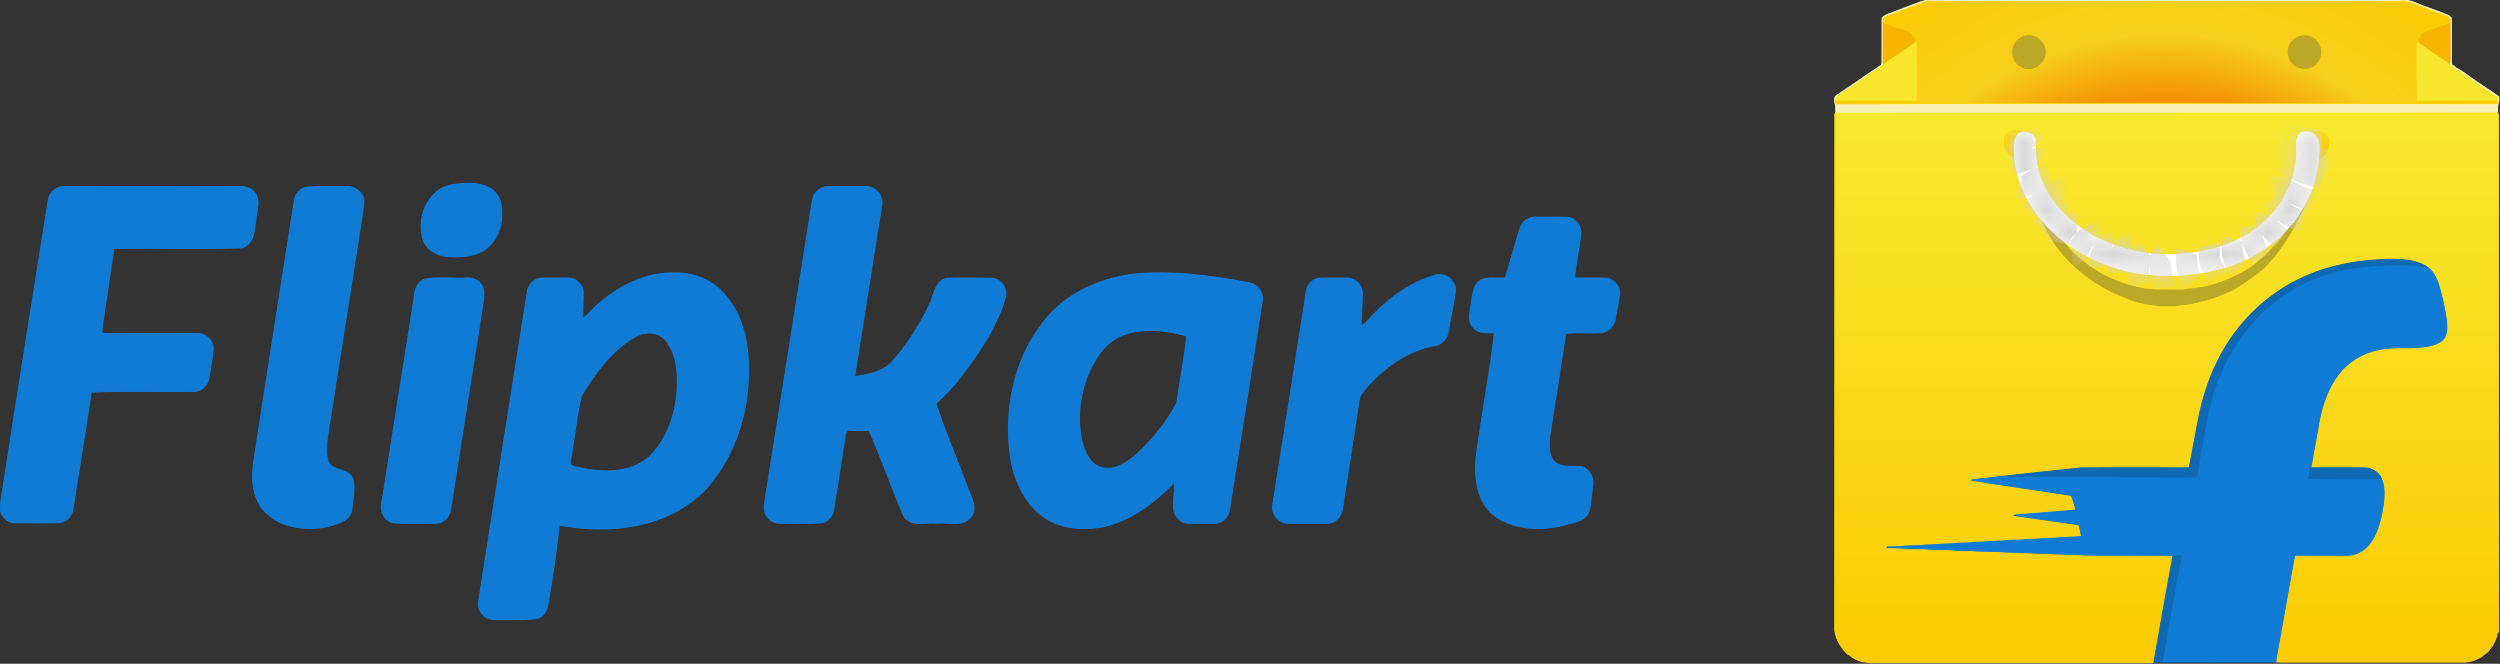<svg width="113" height="30" viewBox="0 0 113 30" fill="none" xmlns="http://www.w3.org/2000/svg">
<rect x="0" y="0" width="113" height="30" fill="#333333" stroke="none"/>
<g clip-path="url(#clip0_19296_117)">
<path d="M112.931 5.192C112.918 5.149 112.905 5.107 112.889 5.065C102.916 5.069 92.948 5.065 82.98 5.069C82.955 5.098 82.938 5.128 82.934 5.166C82.934 12.946 82.934 20.721 82.93 28.501C82.993 28.916 83.22 29.293 83.523 29.577C83.536 29.581 83.565 29.585 83.578 29.59C83.734 29.755 83.957 29.835 84.167 29.912C84.323 29.903 84.475 29.971 84.63 29.954H97.006C97.124 29.95 97.246 29.971 97.36 29.924C97.364 29.907 97.368 29.878 97.372 29.861C97.377 29.84 97.381 29.793 97.385 29.768C97.65 28.277 97.907 26.782 98.189 25.291L98.214 25.101C97.07 25.096 95.92 25.101 94.775 25.096C94.498 25.088 94.211 25.096 93.933 25.062C93.458 25.041 92.978 25.058 92.502 25.012C91.913 25.012 91.328 24.957 90.739 24.957C90.275 24.91 89.808 24.927 89.341 24.906C89.038 24.868 88.726 24.885 88.419 24.872C87.918 24.817 87.409 24.855 86.908 24.8C86.377 24.804 85.847 24.758 85.317 24.745C85.321 24.741 85.325 24.724 85.325 24.719C85.502 24.724 85.674 24.711 85.851 24.707C86.243 24.656 86.638 24.69 87.03 24.635C87.438 24.635 87.842 24.58 88.251 24.58C88.613 24.529 88.979 24.558 89.341 24.508C89.766 24.508 90.183 24.453 90.608 24.448C90.957 24.402 91.311 24.427 91.66 24.381C92.069 24.385 92.473 24.321 92.881 24.326C93.281 24.279 93.689 24.292 94.089 24.249C94.051 24.093 94.022 23.936 93.988 23.779C93.959 23.682 93.841 23.703 93.765 23.69C92.852 23.559 91.942 23.428 91.033 23.301C91.092 23.254 91.172 23.275 91.24 23.267C91.947 23.212 92.65 23.148 93.357 23.097C93.517 23.089 93.673 23.059 93.832 23.055C93.761 22.835 93.719 22.593 93.622 22.39C92.111 22.157 90.6 21.95 89.093 21.7C89.484 21.636 89.88 21.607 90.271 21.564L90.305 21.552C91.555 21.42 92.81 21.272 94.06 21.149C95.647 21.141 97.23 21.145 98.817 21.149C98.867 21.141 98.956 21.166 98.964 21.094C99.094 20.408 99.221 19.722 99.351 19.036C99.532 18.083 99.818 17.143 100.26 16.275C100.955 14.877 102.054 13.691 103.392 12.904C104.642 12.167 106.09 11.811 107.53 11.743C107.997 11.701 108.469 11.713 108.932 11.773C109.235 11.845 109.546 11.93 109.786 12.137C109.984 12.298 110.102 12.535 110.191 12.772C110.384 13.336 110.494 13.92 110.586 14.509C110.59 14.746 110.633 15.013 110.506 15.229C110.388 15.44 110.153 15.542 109.93 15.605C109.117 15.817 108.267 15.618 107.454 15.817C106.785 15.961 106.162 16.334 105.737 16.872C105.236 17.499 104.971 18.278 104.823 19.057C104.71 19.752 104.567 20.446 104.453 21.145C105.253 21.149 106.057 21.141 106.861 21.149C107.181 21.149 107.509 21.327 107.64 21.632C107.808 22.022 107.77 22.462 107.715 22.873C107.648 23.334 107.539 23.792 107.332 24.215C107.16 24.575 106.873 24.906 106.482 25.033C106.28 25.113 106.061 25.096 105.846 25.096C105.139 25.096 104.432 25.105 103.725 25.096C103.611 25.617 103.535 26.151 103.434 26.68C103.249 27.709 103.068 28.743 102.883 29.776C102.879 29.81 102.874 29.882 102.874 29.92C103.207 29.937 103.54 29.92 103.872 29.928C106.339 29.928 108.81 29.924 111.281 29.928C111.546 29.937 111.815 29.873 112.047 29.742C112.186 29.691 112.27 29.569 112.392 29.501C112.51 29.433 112.544 29.293 112.645 29.204C112.754 29.009 112.868 28.806 112.876 28.578C112.889 28.578 112.922 28.573 112.939 28.569C112.927 20.777 112.939 12.984 112.931 5.192Z" fill="url(#paint0_linear_19296_117)" stroke="#FCD109" stroke-width="0.045"/>
<path d="M86.858 0.067C87.216 -0.047 87.591 0.029 87.957 0.004C94.831 0.008 101.705 0.004 108.579 0.004C108.988 -0.013 109.346 0.22 109.724 0.338C110.027 0.461 110.343 0.558 110.646 0.69C110.709 0.715 110.756 0.77 110.802 0.817C110.798 1.376 110.802 1.939 110.802 2.502C110.806 2.651 110.781 2.803 110.831 2.947C110.92 2.96 110.966 3.028 111.025 3.083C111.303 3.21 111.539 3.417 111.791 3.587C112.17 3.858 112.574 4.095 112.945 4.374C112.961 4.484 112.949 4.599 112.915 4.7C112.877 4.819 112.902 4.946 112.89 5.065C102.918 5.069 92.95 5.065 82.981 5.069C82.96 4.929 82.998 4.789 82.939 4.658C82.931 4.548 82.893 4.404 82.998 4.328C83.419 4.031 83.865 3.764 84.278 3.451C84.535 3.286 84.783 3.116 85.031 2.947C85.082 2.862 85.065 2.756 85.065 2.663C85.065 2.049 85.065 1.435 85.069 0.821C85.212 0.635 85.461 0.614 85.659 0.52C86.059 0.368 86.463 0.22 86.858 0.067ZM86.884 0.139C86.345 0.347 85.802 0.546 85.263 0.753C85.192 0.766 85.153 0.83 85.116 0.885C85.12 0.918 85.124 0.978 85.124 1.012C85.12 1.52 85.124 2.028 85.12 2.536C85.124 2.663 85.107 2.79 85.153 2.905C85.099 2.96 85.04 3.015 84.972 3.057C84.362 3.455 83.773 3.887 83.162 4.281C83.057 4.345 82.939 4.429 82.973 4.569C82.952 4.645 82.99 4.709 83.07 4.688C84.392 4.679 85.709 4.696 87.031 4.675C88.997 4.675 90.959 4.679 92.924 4.675L92.954 4.662C93.042 4.683 93.13 4.675 93.223 4.675C96.784 4.675 100.346 4.679 103.911 4.675C105.031 4.679 106.155 4.675 107.279 4.675C109.131 4.675 110.987 4.692 112.839 4.683C112.894 4.671 112.911 4.633 112.89 4.565C112.886 4.497 112.911 4.404 112.839 4.362C112.545 4.222 112.292 4.006 112.01 3.836C111.909 3.752 111.779 3.705 111.703 3.591C111.412 3.426 111.143 3.222 110.857 3.04C110.802 3.006 110.76 2.951 110.714 2.905C110.739 2.816 110.747 2.718 110.747 2.625C110.743 2.087 110.747 1.549 110.743 1.012C110.756 0.927 110.751 0.83 110.676 0.774C110.17 0.592 109.67 0.398 109.169 0.211C109.013 0.135 108.84 0.093 108.672 0.067H87.157C87.065 0.071 86.976 0.118 86.884 0.139Z" fill="#F8F3B5" stroke="#F8F3B5" stroke-width="0.045"/>
<path d="M85.121 1.012C85.492 1.168 85.888 1.257 86.262 1.41C86.464 1.49 86.528 1.71 86.616 1.888C86.527 1.977 86.422 2.049 86.317 2.117C85.93 2.38 85.534 2.634 85.151 2.905C85.105 2.79 85.121 2.663 85.117 2.536C85.121 2.028 85.117 1.52 85.121 1.012ZM109.6 1.41C109.974 1.262 110.366 1.16 110.74 1.012C110.745 1.55 110.74 2.087 110.745 2.625C110.745 2.718 110.736 2.816 110.711 2.905C110.383 2.676 110.05 2.46 109.722 2.236C109.562 2.117 109.385 2.028 109.242 1.884C109.33 1.706 109.398 1.49 109.6 1.41Z" fill="#F7B402" stroke="#F7B402" stroke-width="0.045"/>
<path d="M91.546 1.583C92.01 1.473 92.527 1.888 92.489 2.375C92.494 2.854 91.993 3.244 91.534 3.133C91.349 3.07 91.172 2.973 91.058 2.807C90.911 2.583 90.877 2.282 90.995 2.037C91.079 1.799 91.306 1.638 91.546 1.583ZM103.556 1.85C103.75 1.634 104.057 1.511 104.343 1.588C104.558 1.651 104.768 1.791 104.861 2.003C105.046 2.367 104.903 2.858 104.541 3.049C104.221 3.227 103.817 3.142 103.573 2.884C103.325 2.6 103.308 2.134 103.556 1.85Z" fill="#BDA727" stroke="#BDA727" stroke-width="0.045"/>
<path d="M86.319 2.117C86.424 2.049 86.53 1.977 86.618 1.888L86.647 1.918C86.677 2.138 86.656 2.363 86.664 2.583C86.652 3.244 86.677 3.909 86.647 4.569C85.423 4.569 84.198 4.561 82.973 4.569C82.939 4.429 83.057 4.345 83.162 4.281C83.772 3.887 84.362 3.455 84.972 3.057C85.04 3.015 85.099 2.96 85.153 2.905C85.536 2.634 85.932 2.38 86.319 2.117ZM109.202 2.032C109.202 1.977 109.215 1.931 109.244 1.884C109.387 2.028 109.564 2.117 109.724 2.236C110.052 2.46 110.385 2.676 110.713 2.905C110.759 2.951 110.802 3.006 110.856 3.04C111.142 3.222 111.412 3.426 111.702 3.591C111.778 3.705 111.909 3.752 112.01 3.837C112.292 4.006 112.544 4.222 112.839 4.362C112.91 4.404 112.885 4.497 112.889 4.565C111.664 4.569 110.444 4.561 109.219 4.569C109.198 4.4 109.21 4.23 109.206 4.065C109.206 3.388 109.198 2.71 109.202 2.032Z" fill="#F7E62D" stroke="#F7E62D" stroke-width="0.045"/>
<path d="M112.89 4.565C111.665 4.569 110.444 4.561 109.219 4.569C109.198 4.4 109.21 4.23 109.206 4.065C109.206 3.388 109.198 2.71 109.202 2.032C109.202 1.977 109.215 1.931 109.244 1.884C109.333 1.706 109.4 1.49 109.602 1.41C109.976 1.262 110.368 1.16 110.743 1.012C110.755 0.927 110.751 0.83 110.675 0.775C110.17 0.592 109.669 0.398 109.168 0.211C109.013 0.135 108.84 0.093 108.672 0.067H87.157C87.064 0.071 86.976 0.118 86.883 0.139C86.344 0.347 85.801 0.546 85.263 0.753C85.191 0.766 85.153 0.83 85.115 0.885C85.12 0.919 85.124 0.978 85.124 1.012C85.494 1.168 85.89 1.257 86.264 1.41C86.466 1.49 86.53 1.71 86.618 1.888L86.647 1.918C86.677 2.138 86.656 2.363 86.664 2.583C86.652 3.244 86.677 3.908 86.647 4.569C85.422 4.569 84.198 4.561 82.972 4.569C82.951 4.645 82.989 4.709 83.069 4.688C84.391 4.679 85.709 4.696 87.031 4.675C88.996 4.675 90.958 4.679 92.924 4.675L92.953 4.662C93.042 4.683 93.13 4.675 93.223 4.675C96.784 4.675 100.345 4.679 103.91 4.675C105.03 4.679 106.154 4.675 107.278 4.675C109.13 4.675 110.987 4.692 112.839 4.683C112.894 4.671 112.911 4.633 112.89 4.565ZM90.996 2.037C91.08 1.799 91.307 1.638 91.547 1.583C92.01 1.473 92.528 1.888 92.49 2.375C92.495 2.854 91.994 3.244 91.535 3.133C91.35 3.07 91.173 2.973 91.059 2.807C90.912 2.583 90.878 2.282 90.996 2.037ZM103.557 1.85C103.751 1.634 104.058 1.511 104.344 1.588C104.559 1.651 104.769 1.791 104.862 2.003C105.047 2.367 104.904 2.858 104.542 3.049C104.222 3.227 103.818 3.142 103.574 2.884C103.326 2.6 103.309 2.134 103.557 1.85Z" fill="url(#paint1_radial_19296_117)" stroke="#FCD109" stroke-width="0.045"/>
<path d="M104.629 6.426C104.688 6.439 104.323 6.073 104.394 6.056C104.461 6.064 104.717 5.865 105.026 6.027C105.334 6.19 105.258 6.571 105.223 6.712C105.181 6.88 105.075 6.987 104.99 7.072C104.944 7.11 104.84 7.169 104.777 7.165C104.815 6.958 104.693 6.924 104.685 6.712L104.629 6.426Z" fill="url(#paint2_linear_19296_117)" stroke="#FCD109" stroke-width="0.045"/>
<path d="M91.172 6.656C91.164 6.867 91.042 6.901 91.08 7.109C91.017 7.113 90.913 7.054 90.866 7.016C90.782 6.931 90.676 6.824 90.634 6.656C90.599 6.514 90.523 6.134 90.831 5.971C91.14 5.808 91.395 6.008 91.463 5.999C91.534 6.016 91.169 6.382 91.228 6.37L91.172 6.656Z" fill="url(#paint3_linear_19296_117)" stroke="#FCD109" stroke-width="0.045"/>
<path d="M104.078 9.139C104.142 9.084 104.184 9.084 104.268 9.084C103.763 10.185 103.173 11.286 102.287 12.143C102.193 12.228 102.092 12.307 101.988 12.38C101.886 12.454 101.787 12.524 101.688 12.596C101.591 12.663 101.495 12.731 101.401 12.802C101.161 12.933 100.951 13.116 100.686 13.196C100.201 13.429 99.68 13.586 99.153 13.696C98.947 13.73 98.737 13.78 98.526 13.785C98.265 13.861 97.987 13.806 97.722 13.823C97.575 13.848 97.444 13.764 97.301 13.78C97.177 13.763 97.053 13.742 96.93 13.717C96.805 13.691 96.681 13.662 96.558 13.628C94.628 13.022 92.734 11.54 92.182 9.535C92.157 9.4 92.145 9.263 92.144 9.126C92.203 9.245 92.264 9.362 92.328 9.479C93.113 11.201 94.67 12.556 96.51 12.965C96.66 13.034 96.821 13.01 96.964 13.069C97.095 13.069 97.221 13.065 97.347 13.107C97.781 13.116 98.215 13.111 98.648 13.111C98.707 13.116 98.762 13.086 98.821 13.073C99.543 13.049 100.251 12.85 100.911 12.55C101.043 12.489 101.173 12.425 101.3 12.357C101.412 12.298 101.521 12.234 101.627 12.165C101.731 12.098 101.833 12.026 101.931 11.949C102.71 11.328 103.384 10.524 103.841 9.598C103.928 9.432 104.008 9.278 104.078 9.139Z" fill="#BDA727" stroke="#BDA727" stroke-width="0.045"/>
<path d="M103.392 12.904C104.643 12.167 106.091 11.811 107.53 11.743C107.998 11.701 108.469 11.714 108.932 11.773C109.235 11.845 109.547 11.93 109.787 12.137C109.665 12.146 109.547 12.091 109.425 12.074C109.079 12.006 108.722 12.031 108.372 12.023C107.358 12.023 106.335 12.103 105.354 12.383C104.841 12.54 104.327 12.722 103.86 12.993C103.051 13.442 102.323 14.034 101.734 14.746C100.682 15.961 100.063 17.503 99.764 19.074C99.621 19.917 99.457 20.755 99.326 21.602C99.116 21.624 98.901 21.611 98.691 21.611C97.764 21.607 96.838 21.602 95.912 21.594C95.714 21.602 95.521 21.556 95.323 21.569C93.639 21.577 91.955 21.564 90.272 21.564L90.305 21.552C91.555 21.42 92.81 21.272 94.06 21.149C95.647 21.141 97.23 21.145 98.817 21.149C98.867 21.141 98.956 21.166 98.964 21.094C99.095 20.408 99.221 19.722 99.351 19.036C99.532 18.083 99.819 17.143 100.261 16.275C100.955 14.877 102.054 13.691 103.392 12.904Z" fill="#0D69B3" stroke="#0D69B3" stroke-width="0.045"/>
<path d="M105.353 12.383C106.334 12.103 107.357 12.023 108.372 12.023C108.721 12.031 109.079 12.006 109.424 12.074C109.546 12.091 109.664 12.146 109.786 12.137C109.984 12.298 110.102 12.535 110.19 12.772C110.384 13.336 110.493 13.92 110.586 14.509C110.59 14.746 110.632 15.013 110.506 15.229C110.388 15.441 110.152 15.542 109.929 15.606C109.117 15.817 108.266 15.618 107.454 15.817C106.785 15.961 106.162 16.334 105.736 16.872C105.236 17.499 104.97 18.278 104.823 19.057C104.709 19.752 104.566 20.446 104.452 21.145C104.402 21.302 104.373 21.471 104.343 21.636C105.139 21.649 105.934 21.636 106.73 21.645C107.033 21.636 107.336 21.653 107.639 21.632C107.807 22.022 107.77 22.462 107.715 22.873C107.647 23.335 107.538 23.792 107.332 24.215C107.159 24.576 106.873 24.906 106.481 25.033C106.279 25.113 106.061 25.096 105.846 25.096C105.139 25.096 104.431 25.105 103.724 25.096C103.611 25.617 103.535 26.151 103.434 26.68C103.249 27.709 103.068 28.743 102.882 29.776C102.878 29.81 102.874 29.882 102.874 29.92V29.924C101.034 29.924 99.199 29.929 97.359 29.924C97.364 29.907 97.368 29.878 97.372 29.861C97.376 29.84 97.381 29.793 97.385 29.768C97.389 29.802 97.393 29.865 97.397 29.895C97.511 29.907 97.717 29.967 97.747 29.802C98.033 28.243 98.298 26.676 98.593 25.118C98.479 25.092 98.361 25.092 98.244 25.113C98.227 25.173 98.21 25.232 98.189 25.291L98.214 25.101C97.069 25.096 95.92 25.101 94.775 25.096C94.497 25.088 94.211 25.096 93.933 25.062C93.457 25.041 92.978 25.058 92.502 25.012C91.913 25.012 91.328 24.957 90.738 24.957C90.275 24.91 89.808 24.927 89.341 24.906C89.038 24.868 88.726 24.885 88.419 24.872C87.918 24.817 87.409 24.855 86.908 24.8C86.377 24.804 85.847 24.758 85.316 24.745C85.321 24.741 85.325 24.724 85.325 24.719C85.502 24.724 85.674 24.711 85.851 24.707C86.243 24.656 86.638 24.69 87.03 24.635C87.438 24.635 87.842 24.58 88.25 24.58C88.612 24.529 88.979 24.558 89.341 24.508C89.766 24.508 90.183 24.453 90.608 24.448C90.957 24.402 91.311 24.427 91.66 24.381C92.068 24.385 92.472 24.321 92.881 24.326C93.281 24.279 93.689 24.292 94.089 24.249C94.051 24.093 94.022 23.936 93.988 23.779C93.959 23.682 93.841 23.703 93.765 23.69C92.851 23.559 91.942 23.428 91.033 23.301C91.092 23.254 91.172 23.275 91.239 23.267C91.946 23.212 92.649 23.148 93.356 23.097C93.516 23.089 93.672 23.059 93.832 23.055C93.761 22.835 93.719 22.593 93.622 22.39C92.111 22.157 90.599 21.95 89.092 21.7C89.484 21.636 89.879 21.607 90.271 21.564C91.955 21.564 93.639 21.577 95.322 21.568C95.52 21.556 95.714 21.602 95.912 21.594C96.838 21.602 97.764 21.607 98.69 21.611C98.9 21.611 99.115 21.623 99.326 21.602C99.456 20.755 99.62 19.917 99.763 19.074C100.062 17.503 100.681 15.961 101.733 14.746C102.323 14.034 103.051 13.441 103.859 12.992C104.326 12.722 104.84 12.54 105.353 12.383Z" fill="#107BD4" stroke="#107BD4" stroke-width="0.045"/>
<path d="M104.453 21.145C105.252 21.149 106.056 21.141 106.86 21.149C107.18 21.149 107.509 21.327 107.639 21.632C107.336 21.653 107.033 21.636 106.73 21.645C105.934 21.636 105.139 21.649 104.343 21.636C104.373 21.471 104.402 21.302 104.453 21.145ZM98.243 25.113C98.361 25.092 98.479 25.092 98.593 25.117C98.298 26.676 98.033 28.243 97.747 29.802C97.717 29.967 97.511 29.907 97.397 29.895C97.393 29.865 97.389 29.802 97.385 29.768C97.65 28.277 97.907 26.782 98.189 25.291C98.21 25.232 98.227 25.173 98.243 25.113Z" fill="#0D69B3" stroke="#0D69B3" stroke-width="0.045"/>
<path d="M104.821 6.545C104.788 6.481 104.783 6.405 104.783 6.333L104.75 6.337C104.699 6.151 104.544 5.973 104.341 5.964C104.19 5.952 104 5.956 103.912 6.1C103.744 6.329 103.824 6.621 103.815 6.879C103.815 6.896 103.819 6.926 103.819 6.943C103.819 7.116 103.798 7.286 103.769 7.455C103.744 7.506 103.731 7.561 103.731 7.62C103.66 8.018 103.516 8.412 103.323 8.772C103.285 8.823 103.255 8.878 103.243 8.937C103.117 9.158 102.965 9.361 102.809 9.564C102.784 9.585 102.763 9.611 102.742 9.636C102.632 9.772 102.515 9.886 102.392 10.005C102.363 10.021 102.342 10.043 102.317 10.06C102.174 10.199 102.014 10.331 101.841 10.437C101.82 10.449 101.799 10.466 101.774 10.483C100.696 11.199 99.387 11.495 98.111 11.508C97.03 11.542 95.939 11.309 94.963 10.839C94.946 10.83 94.904 10.813 94.887 10.805C94.723 10.716 94.554 10.64 94.403 10.53C94.369 10.513 94.335 10.492 94.297 10.475C94.142 10.382 93.994 10.28 93.856 10.161C93.809 10.119 93.759 10.085 93.708 10.047C93.557 9.924 93.401 9.793 93.27 9.645C93.237 9.606 93.203 9.573 93.169 9.539C92.711 9.06 92.353 8.476 92.163 7.84C91.982 7.337 92.008 6.786 91.987 6.257C91.835 6.024 91.515 5.892 91.263 6.036C91.157 6.113 91.145 6.252 91.065 6.35C90.934 7.747 91.528 9.141 92.475 10.149C92.475 10.182 92.492 10.204 92.521 10.216C92.69 10.373 92.854 10.534 93.022 10.686C93.052 10.716 93.085 10.746 93.123 10.771C93.292 10.911 93.473 11.038 93.649 11.169C93.683 11.195 93.717 11.216 93.755 11.237C93.986 11.373 94.205 11.533 94.453 11.627C94.47 11.639 94.5 11.661 94.517 11.669C95.316 12.054 96.179 12.317 97.063 12.402C97.16 12.402 97.257 12.41 97.354 12.431C97.775 12.457 98.196 12.444 98.617 12.435C99.917 12.321 101.26 12.004 102.346 11.233L102.359 11.25C102.393 11.22 102.422 11.195 102.456 11.169C102.628 11.042 102.797 10.907 102.965 10.767C103.003 10.737 103.045 10.703 103.083 10.665C103.268 10.462 103.483 10.276 103.639 10.043L103.664 10.055C103.677 10.034 103.698 9.992 103.71 9.971C103.853 9.776 103.984 9.573 104.11 9.369C104.119 9.357 104.14 9.335 104.148 9.323L104.131 9.306C104.144 9.289 104.173 9.255 104.186 9.238C104.417 8.764 104.624 8.268 104.695 7.743C104.725 7.73 104.742 7.705 104.742 7.675C104.746 7.506 104.805 7.345 104.788 7.176C104.825 6.968 104.83 6.756 104.821 6.545Z" fill="white" stroke="white" stroke-width="0.045"/>
<mask id="mask0_19296_117" style="mask-type:luminance" maskUnits="userSpaceOnUse" x="91" y="5" width="14" height="8">
<path d="M104.821 6.544C104.788 6.481 104.783 6.405 104.783 6.333L104.75 6.337C104.699 6.151 104.544 5.973 104.341 5.964C104.19 5.952 104 5.956 103.912 6.1C103.744 6.328 103.824 6.621 103.815 6.879C103.815 6.896 103.819 6.926 103.819 6.943C103.819 7.116 103.798 7.286 103.769 7.455C103.744 7.506 103.731 7.561 103.731 7.62C103.66 8.018 103.516 8.412 103.323 8.772C103.285 8.823 103.255 8.878 103.243 8.937C103.117 9.157 102.965 9.361 102.809 9.564C102.784 9.585 102.763 9.611 102.742 9.636C102.632 9.772 102.515 9.886 102.392 10.005C102.363 10.021 102.342 10.043 102.317 10.059C102.174 10.199 102.014 10.331 101.841 10.436C101.82 10.449 101.799 10.466 101.774 10.483C100.696 11.199 99.387 11.495 98.111 11.508C97.03 11.542 95.939 11.309 94.963 10.839C94.946 10.83 94.904 10.813 94.887 10.805C94.723 10.716 94.554 10.64 94.403 10.53C94.369 10.513 94.335 10.492 94.297 10.475C94.142 10.381 93.994 10.28 93.856 10.161C93.809 10.119 93.759 10.085 93.708 10.047C93.557 9.924 93.401 9.793 93.27 9.644C93.237 9.606 93.203 9.572 93.169 9.539C92.711 9.06 92.353 8.476 92.163 7.84C91.982 7.336 92.008 6.786 91.987 6.256C91.835 6.024 91.515 5.892 91.263 6.036C91.157 6.112 91.145 6.252 91.065 6.35C90.934 7.747 91.528 9.141 92.475 10.149C92.475 10.182 92.492 10.204 92.521 10.216C92.69 10.373 92.854 10.534 93.022 10.686C93.052 10.716 93.085 10.746 93.123 10.771C93.292 10.911 93.473 11.038 93.649 11.169C93.683 11.194 93.717 11.216 93.755 11.237C93.986 11.372 94.205 11.533 94.453 11.627C94.47 11.639 94.5 11.66 94.517 11.669C95.316 12.054 96.179 12.317 97.063 12.402C97.16 12.402 97.257 12.41 97.354 12.431C97.775 12.457 98.196 12.444 98.617 12.435C99.917 12.321 101.26 12.003 102.346 11.233L102.359 11.25C102.393 11.22 102.422 11.194 102.456 11.169C102.628 11.042 102.797 10.906 102.965 10.767C103.003 10.737 103.045 10.703 103.083 10.665C103.268 10.462 103.483 10.275 103.639 10.043L103.664 10.055C103.677 10.034 103.698 9.992 103.71 9.971C103.853 9.776 103.984 9.572 104.11 9.369C104.119 9.357 104.14 9.335 104.148 9.323L104.131 9.306C104.144 9.289 104.173 9.255 104.186 9.238C104.417 8.764 104.624 8.268 104.695 7.743C104.725 7.73 104.742 7.705 104.742 7.675C104.746 7.506 104.805 7.345 104.788 7.175C104.825 6.968 104.83 6.756 104.821 6.544V6.544Z" fill="white"/>
</mask>
<g mask="url(#mask0_19296_117)">
<path d="M90.74 6.401C91.082 6.509 91.865 6.238 92.087 6.486M90.937 7.446C91.264 7.332 91.965 7.061 92.256 7.22M91.273 8.491C91.431 8.542 91.743 8.263 91.898 8.181C92.128 8.059 92.364 7.966 92.621 7.926M91.779 9.592C91.942 9.359 92.137 9.165 92.372 9C92.606 8.836 93.244 8.397 93.519 8.547M92.256 10.382C92.441 10.234 92.516 9.973 92.71 9.817C92.945 9.629 93.305 9.595 93.547 9.479M93.048 10.968C93.104 10.559 93.517 10.065 93.911 10.1M93.659 11.54C93.867 11.519 94.043 11.05 94.184 10.891C94.395 10.652 94.614 10.579 94.894 10.495M94.865 12.048C94.852 11.752 95.156 10.902 95.511 10.947M95.763 12.331C95.749 11.98 95.929 10.927 96.353 10.891M96.69 12.895C96.609 12.405 96.614 11.697 96.998 11.342M97.84 13.008C97.797 12.6 97.394 11.775 97.84 11.455M99.075 12.726C98.882 12.501 98.771 11.616 98.85 11.371M100.254 12.528C100.105 12.257 99.921 12.002 99.865 11.688C99.831 11.499 99.89 11.231 99.861 11.088M101.236 12.105C100.914 11.893 100.825 11.114 100.927 10.778M102.19 11.681C101.961 11.187 101.717 10.804 101.713 10.241M103.116 10.778C102.76 10.537 102.306 10.099 102.358 9.62M104.098 10.015C103.558 9.895 102.909 9.408 102.583 8.971M104.547 9.084C104.157 8.999 102.868 8.494 102.948 7.983M104.968 8.095C104.425 7.895 103.634 7.715 103.2 7.333M105.249 7.192C104.907 7.221 104.416 7.055 104.068 6.994C103.682 6.927 103.324 6.796 102.948 6.712M104.912 6.317C104.252 6.357 103.632 6.129 103.032 5.922" stroke="#D1D1D1" stroke-width="0.953"/>
</g>
<path d="M20.43 8.353C21.04 8.26 21.742 8.203 22.26 8.585C22.582 8.828 22.698 9.268 22.674 9.662C22.698 10.31 22.398 11.005 21.823 11.341C21.317 11.618 20.707 11.641 20.143 11.584C19.763 11.537 19.383 11.329 19.187 10.982C18.75 9.974 19.291 8.55 20.43 8.353ZM2.177 9.083C2.211 8.735 2.522 8.423 2.879 8.434C5.537 8.434 8.185 8.446 10.832 8.434C11.119 8.411 11.43 8.538 11.568 8.793C11.764 9.14 11.591 9.523 11.568 9.882C11.488 10.368 11.511 11.016 10.947 11.201C9.013 11.259 7.08 11.201 5.146 11.225C4.962 12.452 4.789 13.668 4.605 14.884C4.605 14.93 4.617 15.034 4.617 15.08C6.032 15.069 7.448 15.08 8.863 15.069C9.255 15.046 9.669 15.382 9.635 15.798C9.6 16.227 9.508 16.644 9.45 17.072C9.404 17.361 9.174 17.628 8.875 17.686C7.298 17.721 5.698 17.651 4.122 17.721C3.868 19.469 3.569 21.217 3.304 22.966C3.27 23.313 2.994 23.614 2.648 23.626C1.992 23.637 1.336 23.637 0.68 23.626C0.255 23.637 -0.091 23.163 0.024 22.757C0.727 18.195 1.452 13.645 2.177 9.083ZM13.87 8.457C14.469 8.411 15.078 8.446 15.677 8.434C16.045 8.411 16.414 8.7 16.448 9.083C16.448 9.384 16.367 9.685 16.333 9.986C15.85 13.089 15.355 16.192 14.871 19.295C14.802 19.793 14.676 20.326 14.825 20.835C14.998 21.345 15.769 21.125 15.953 21.657C16.068 22.086 15.941 22.537 15.907 22.977C15.873 23.556 15.216 23.684 14.768 23.811C13.79 23.996 12.604 23.858 11.902 23.047C11.396 22.456 11.361 21.623 11.465 20.882C12.075 16.945 12.684 13.008 13.306 9.059C13.341 8.77 13.571 8.504 13.87 8.457ZM36.716 9.083C36.75 8.735 37.061 8.434 37.406 8.434H39.156C39.593 8.423 39.95 8.897 39.846 9.314C39.444 11.885 39.029 14.455 38.626 17.026C39.236 16.933 39.927 16.817 40.353 16.32C41.066 15.509 41.653 14.571 42.091 13.587C42.24 13.205 42.321 12.649 42.816 12.579C43.472 12.556 44.139 12.568 44.795 12.579C45.244 12.568 45.578 13.077 45.428 13.494C45.256 14.108 44.968 14.675 44.669 15.22C44.001 16.308 43.265 17.385 42.298 18.242C42.724 19.527 43.265 20.777 43.736 22.04C43.874 22.456 44.208 22.943 43.898 23.348C43.541 23.834 42.873 23.591 42.378 23.649C41.86 23.591 41.112 23.857 40.825 23.267C40.284 22.005 39.835 20.708 39.282 19.446C38.96 19.457 38.626 19.469 38.304 19.434C38.281 19.481 38.235 19.573 38.212 19.62C38.039 20.777 37.855 21.935 37.671 23.093C37.602 23.371 37.383 23.614 37.084 23.637C36.474 23.661 35.853 23.649 35.231 23.649C34.966 23.649 34.725 23.475 34.609 23.244C34.495 23.012 34.563 22.746 34.598 22.491C35.312 18.022 36.014 13.552 36.716 9.083ZM68.7 10.345C68.78 10.02 69.091 9.8 69.413 9.812C69.874 9.824 70.346 9.8 70.817 9.824C71.197 9.835 71.496 10.217 71.451 10.588C71.381 11.248 71.22 11.908 71.174 12.568C71.623 12.568 72.083 12.556 72.532 12.568C72.935 12.568 73.269 12.985 73.2 13.378C73.142 13.737 73.062 14.085 73.004 14.444C72.947 14.745 72.694 14.988 72.406 15.034C71.853 15.069 71.312 15.011 70.772 15.069C70.541 16.62 70.288 18.172 70.046 19.724C70.012 20.083 69.989 20.488 70.196 20.8C70.507 21.183 71.048 21.044 71.485 21.09C71.83 21.194 72.049 21.576 71.991 21.924C71.934 22.317 71.922 22.711 71.83 23.093C71.692 23.521 71.197 23.603 70.817 23.707C69.77 23.985 68.562 23.985 67.629 23.371C66.766 22.78 66.628 21.634 66.72 20.662C66.962 18.786 67.342 16.922 67.549 15.034C67.227 15.046 66.835 15.092 66.594 14.803C66.317 14.513 66.456 14.085 66.502 13.726C66.571 13.344 66.559 12.846 66.974 12.637C67.307 12.51 67.687 12.602 68.044 12.556C68.263 11.815 68.47 11.074 68.7 10.345ZM62.197 14.096C62.922 13.367 63.797 12.765 64.798 12.464C65.236 12.267 65.799 12.637 65.788 13.124C65.707 13.761 65.558 14.386 65.454 15.011C65.408 15.324 65.143 15.59 64.833 15.625C63.705 15.822 62.727 16.505 61.944 17.315C61.748 17.558 61.461 17.79 61.426 18.126C61.184 19.747 60.931 21.368 60.678 22.989C60.643 23.336 60.344 23.672 59.987 23.649H58.238C57.835 23.672 57.478 23.267 57.524 22.862C58.031 19.654 58.537 16.458 59.032 13.251C59.055 12.927 59.285 12.614 59.619 12.579C60.045 12.556 60.471 12.568 60.908 12.568C61.253 12.568 61.575 12.88 61.575 13.239C61.575 13.737 61.53 14.247 61.518 14.756C61.794 14.583 61.967 14.305 62.197 14.096ZM19.176 12.626C19.797 12.498 20.442 12.603 21.063 12.568C21.42 12.522 21.8 12.753 21.857 13.112C21.904 13.436 21.811 13.749 21.777 14.062C21.305 17.038 20.833 20.013 20.373 22.989C20.338 23.325 20.062 23.661 19.705 23.649C19.084 23.649 18.462 23.661 17.829 23.638C17.438 23.591 17.15 23.14 17.254 22.758C17.749 19.666 18.221 16.586 18.715 13.494C18.738 13.158 18.831 12.765 19.176 12.626ZM56.419 12.776C54.705 12.452 52.955 12.22 51.217 12.394C49.664 12.591 48.098 13.297 47.143 14.583C45.819 16.273 45.371 18.543 45.67 20.65C45.831 21.657 46.268 22.677 47.086 23.302C47.845 23.892 48.869 23.973 49.79 23.823C51.079 23.568 52.172 22.734 53.07 21.808C53.116 22.202 53.024 22.595 53.047 22.977C53.07 23.336 53.392 23.672 53.749 23.649H54.923C55.269 23.649 55.556 23.325 55.579 22.989C56.074 19.851 56.569 16.725 57.053 13.598C57.121 13.205 56.811 12.823 56.419 12.776ZM53.185 18.23C52.725 19.099 52.081 19.886 51.355 20.557C50.941 20.905 50.412 21.264 49.848 21.148C49.295 21.032 49.031 20.453 48.904 19.955C48.616 18.659 48.881 17.246 49.606 16.123C49.928 15.601 50.446 15.208 51.045 15.046C51.885 14.837 52.771 14.941 53.588 15.173L53.634 15.22C53.531 16.227 53.335 17.223 53.185 18.23ZM33.827 16.493C33.815 15.335 33.505 14.12 32.699 13.251C32.147 12.637 31.318 12.325 30.512 12.336C29.177 12.29 27.923 12.95 26.945 13.83C26.726 14.004 26.576 14.258 26.335 14.397C26.335 14.015 26.369 13.633 26.358 13.239C26.369 12.88 26.035 12.568 25.69 12.568H24.516C24.148 12.568 23.849 12.892 23.826 13.251C23.1 17.883 22.364 22.514 21.639 27.146C21.535 27.574 21.904 28.014 22.341 28.003C22.985 27.991 23.641 28.049 24.274 27.956C24.781 27.817 24.769 27.227 24.85 26.799C25.034 25.779 25.161 24.761 25.276 23.73C27.543 24.17 30.179 23.869 31.87 22.144C33.252 20.627 33.896 18.531 33.827 16.493ZM30.604 17.663C30.535 18.728 30.156 19.805 29.419 20.581C28.464 21.495 27.014 21.368 25.84 21.055C25.817 21.021 25.782 20.951 25.771 20.916C25.955 19.909 26.047 18.89 26.277 17.894C26.922 16.829 27.704 15.752 28.82 15.162C29.235 14.965 29.799 15.011 30.098 15.393C30.604 16.03 30.651 16.887 30.604 17.663Z" fill="#107BD4" stroke="#107BD4" stroke-width="0.048"/>
</g>
<defs>
<linearGradient id="paint0_linear_19296_117" x1="97.934" y1="5.065" x2="97.934" y2="29.957" gradientUnits="userSpaceOnUse">
<stop stop-color="#F7E830"/>
<stop offset="1" stop-color="#FDCB06"/>
</linearGradient>
<radialGradient id="paint1_radial_19296_117" cx="0" cy="0" r="1" gradientUnits="userSpaceOnUse" gradientTransform="translate(97.806 16.418) scale(20.125 20.247)">
<stop offset="0.596" stop-color="#F29405"/>
<stop offset="0.736" stop-color="#F7D01E"/>
<stop offset="1" stop-color="#FDCB06"/>
</radialGradient>
<linearGradient id="paint2_linear_19296_117" x1="104.819" y1="5.963" x2="104.826" y2="7.142" gradientUnits="userSpaceOnUse">
<stop stop-color="#FADA1C"/>
<stop offset="1" stop-color="#FDCB06"/>
</linearGradient>
<linearGradient id="paint3_linear_19296_117" x1="91.038" y1="5.906" x2="91.031" y2="7.085" gradientUnits="userSpaceOnUse">
<stop stop-color="#FADA1C"/>
<stop offset="1" stop-color="#FDCB06"/>
</linearGradient>
<clipPath id="clip0_19296_117">
<rect width="113" height="30" fill="white"/>
</clipPath>
</defs>
</svg>
